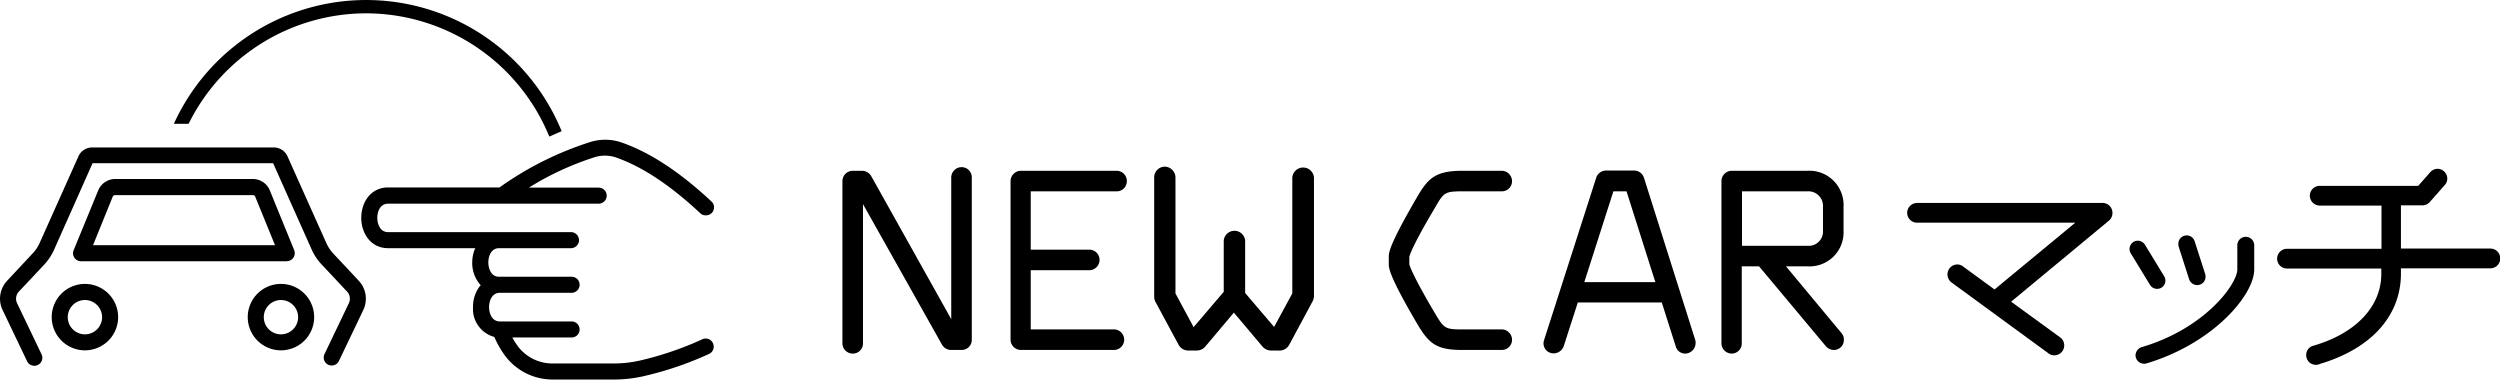 <svg xmlns="http://www.w3.org/2000/svg" viewBox="0 0 405.05 61.49"><g id="レイヤー_2" data-name="レイヤー 2"><g id="レイヤー_2のコピー_5" data-name="レイヤー 2のコピー 5"><path d="M138.18,57.29a1.68,1.68,0,0,1-1.69-1.64V29.36a1.68,1.68,0,0,1,1.69-1.69h1.54a1.73,1.73,0,0,1,1.46.91l12.94,23.13V28.77a1.69,1.69,0,0,1,1.69-1.69,1.65,1.65,0,0,1,1.64,1.69V55.06a1.63,1.63,0,0,1-1.64,1.64h-1.72a1.72,1.72,0,0,1-1.47-.86l-12.8-22.77V55.65A1.64,1.64,0,0,1,138.18,57.29Z"/><path d="M155.81,56.42h-1.72a1.44,1.44,0,0,1-1.23-.73L139.54,32V55.65A1.37,1.37,0,0,1,138.18,57a1.41,1.41,0,0,1-1.41-1.36V29.36A1.41,1.41,0,0,1,138.18,28h1.54a1.47,1.47,0,0,1,1.22.77l13.47,24.07v-24a1.41,1.41,0,0,1,1.4-1.41,1.38,1.38,0,0,1,1.36,1.41V55.06A1.36,1.36,0,0,1,155.81,56.42Z"/><path d="M165.42,56.7a1.68,1.68,0,0,1-1.69-1.64V29.36a1.69,1.69,0,0,1,1.69-1.69h15.5a1.65,1.65,0,0,1,1.65,1.69A1.63,1.63,0,0,1,180.92,31H167v9.45h9.5a1.65,1.65,0,0,1,1.65,1.69,1.68,1.68,0,0,1-1.65,1.64H167v9.59H180.6a1.67,1.67,0,0,1,0,3.33Z"/><path d="M180.92,30.72H166.73v10h9.79a1.37,1.37,0,0,1,1.36,1.41,1.39,1.39,0,0,1-1.36,1.36h-9.79V53.65H180.6A1.37,1.37,0,0,1,182,55.06a1.35,1.35,0,0,1-1.36,1.36H165.42A1.41,1.41,0,0,1,164,55.06V29.36A1.41,1.41,0,0,1,165.42,28h15.5a1.37,1.37,0,0,1,1.36,1.41A1.34,1.34,0,0,1,180.92,30.72Z"/><path d="M205.9,56.79a1.85,1.85,0,0,1-1.35-.64l-4.64-5.5-4.63,5.5a1.78,1.78,0,0,1-1.35.64h-1.45a1.78,1.78,0,0,1-1.52-.92l-3.81-7.07A2.07,2.07,0,0,1,187,48V28.77A1.74,1.74,0,0,1,188.72,27a1.78,1.78,0,0,1,1.73,1.74V47.55L193.39,53l4.88-5.72V39a1.74,1.74,0,0,1,3.47,0v8.47l4.69,5.5,2.95-5.43V28.77a1.76,1.76,0,0,1,3.51,0V48a2,2,0,0,1-.2.78l-3.82,7.1a1.8,1.8,0,0,1-1.52.92Z"/><path d="M212.43,48.67l-3.81,7.07a1.5,1.5,0,0,1-1.27.77H205.9a1.64,1.64,0,0,1-1.14-.54l-4.85-5.76L195.06,56a1.53,1.53,0,0,1-1.13.54h-1.45a1.5,1.5,0,0,1-1.27-.77l-3.81-7.07a1.86,1.86,0,0,1-.13-.68V28.77a1.46,1.46,0,0,1,1.45-1.45,1.49,1.49,0,0,1,1.45,1.45V47.63l3.17,5.84,5.21-6.12V39a1.45,1.45,0,1,1,2.9,0v8.57l5,5.89,3.17-5.84V28.77a1.48,1.48,0,0,1,3,0V48A2,2,0,0,1,212.43,48.67Z"/><path d="M236.9,56.7c-4.13,0-5.36-1-7.22-4.13-4.19-7.1-4.67-8.94-4.67-9.7V41.55c0-.91.57-2.72,4.66-9.75,1.7-2.87,2.89-4.13,7.23-4.13h6.48a1.69,1.69,0,0,1,1.6,1.69,1.64,1.64,0,0,1-1.6,1.64H236.9c-2.77,0-3,.21-4.33,2.53-4.06,6.81-4.22,8.06-4.23,8.08v1.21s.3,1.47,4.23,8.06c1.39,2.35,1.63,2.49,4.33,2.49h6.48a1.69,1.69,0,0,1,1.6,1.69,1.66,1.66,0,0,1-1.6,1.64Z"/><path d="M243.38,56.42H236.9c-4.12,0-5.21-1-7-4-4.22-7.16-4.62-8.88-4.62-9.56V41.55c0-.77.45-2.45,4.62-9.61,1.63-2.77,2.76-4,7-4h6.48a1.4,1.4,0,0,1,1.32,1.41,1.36,1.36,0,0,1-1.32,1.36H236.9c-2.9,0-3.17.27-4.58,2.67-3.81,6.39-4.26,8-4.26,8.21v1.22c0,.14.45,1.81,4.26,8.21,1.45,2.44,1.82,2.62,4.58,2.62h6.48a1.41,1.41,0,0,1,1.32,1.41A1.39,1.39,0,0,1,243.38,56.42Z"/><path d="M273,57.29a1.59,1.59,0,0,1-1.49-1.15L269.24,49h-13.6l-2.29,7.1a1.75,1.75,0,0,1-1.58,1.15,1.62,1.62,0,0,1-1.69-1.64,1.79,1.79,0,0,1,.1-.54l8.43-26.25a1.69,1.69,0,0,1,1.59-1.19h4.58a1.68,1.68,0,0,1,1.58,1.19l8.3,26.25a1.46,1.46,0,0,1,.06.49A1.72,1.72,0,0,1,273,57.29ZM268.2,45.71,263.53,31H261.4l-4.71,14.71Z"/><path d="M273,57a1.32,1.32,0,0,1-1.22-.95l-2.31-7.3h-14l-2.36,7.3a1.47,1.47,0,0,1-1.31.95,1.35,1.35,0,0,1-1.41-1.36,1.71,1.71,0,0,1,.09-.45L258.88,29a1.42,1.42,0,0,1,1.32-1h4.58a1.4,1.4,0,0,1,1.31,1l8.3,26.25a1.36,1.36,0,0,1,0,.4A1.42,1.42,0,0,1,273,57Zm-9.25-26.29H261.2L256.3,46h12.29Z"/><path d="M280.59,57.29a1.68,1.68,0,0,1-1.68-1.64V29.36a1.68,1.68,0,0,1,1.68-1.69h12.24a5.55,5.55,0,0,1,5.86,5.86v3.85a5.51,5.51,0,0,1-5.86,5.77h-3.47l9,10.82a1.56,1.56,0,0,1,.38,1.09,1.6,1.6,0,0,1-1.64,1.64,1.75,1.75,0,0,1-1.26-.59L285,43.15h-2.8v12.5A1.64,1.64,0,0,1,280.59,57.29Zm12.24-17.47a2.31,2.31,0,0,0,2.53-2.44V33.53A2.37,2.37,0,0,0,292.83,31H282.24v8.82Z"/><path d="M297.14,56.42a1.42,1.42,0,0,1-1-.5L285.17,42.87H282V55.65A1.36,1.36,0,0,1,280.59,57a1.4,1.4,0,0,1-1.4-1.36V29.36a1.41,1.41,0,0,1,1.4-1.41h12.24a5.26,5.26,0,0,1,5.58,5.58v3.85a5.22,5.22,0,0,1-5.58,5.49h-4.08l9.43,11.28a1.32,1.32,0,0,1,.32.91A1.33,1.33,0,0,1,297.14,56.42Zm-1.49-22.89a2.64,2.64,0,0,0-2.82-2.81H282V40.1h10.88a2.6,2.6,0,0,0,2.82-2.72Z"/><path d="M332.81,57.57a1.49,1.49,0,0,1-.94-.34L316.19,45.77a1.65,1.65,0,0,1-.66-1.32,1.6,1.6,0,0,1,1.6-1.6,1.51,1.51,0,0,1,.95.34l5.07,3.71,13.09-10.82H310.6a1.6,1.6,0,0,1-1.6-1.6,1.62,1.62,0,0,1,1.6-1.6h30.06a1.6,1.6,0,0,1,1.6,1.6,1.62,1.62,0,0,1-.56,1.26L325.84,48.88l8,5.82a1.61,1.61,0,0,1-1,2.87Z"/><path d="M341.52,35.52,325.38,48.89l8.25,6a1.31,1.31,0,0,1,.5,1A1.3,1.3,0,0,1,332,57L316.36,45.54a1.36,1.36,0,0,1-.55-1.09,1.32,1.32,0,0,1,1.32-1.31,1.25,1.25,0,0,1,.77.27l5.26,3.85L337,35.79H310.6a1.31,1.31,0,0,1-1.31-1.31,1.35,1.35,0,0,1,1.31-1.32h30.06A1.32,1.32,0,0,1,342,34.48,1.29,1.29,0,0,1,341.52,35.52Z"/><path d="M347.41,58.93A1.38,1.38,0,0,1,346,57.52a1.44,1.44,0,0,1,1-1.28c10.22-3,15.49-10.2,15.49-12.59V39.74a1.37,1.37,0,0,1,2.74,0v3.91c0,4.15-6.64,12-17.46,15.23A.93.93,0,0,1,347.41,58.93Zm2.13-12.13a1.35,1.35,0,0,1-1.21-.67l-3.1-5.08a1.35,1.35,0,0,1-.2-.71A1.34,1.34,0,0,1,346.36,39a1.37,1.37,0,0,1,1.17.66l3.1,5.08a1.38,1.38,0,0,1,.21.71A1.33,1.33,0,0,1,349.54,46.8Zm6.42-.61a1.4,1.4,0,0,1-1.28-.95L353,40a1.27,1.27,0,0,1-.06-.45,1.35,1.35,0,0,1,2.65-.42l1.69,5.25a1.22,1.22,0,0,1,.06.45A1.34,1.34,0,0,1,356,46.19Z"/><path d="M349.54,46.51a1,1,0,0,1-1-.52l-3.11-5.08a1.15,1.15,0,0,1-.16-.57,1.05,1.05,0,0,1,1.05-1.09,1.07,1.07,0,0,1,.93.53l3.1,5.08a1.09,1.09,0,0,1,.16.56A1,1,0,0,1,349.54,46.51Zm-1.81,12.1a.88.88,0,0,1-.32,0,1.09,1.09,0,0,1-1.09-1.13,1.15,1.15,0,0,1,.8-1c10.61-3.14,15.69-10.48,15.69-12.86V39.74a1.09,1.09,0,0,1,2.18,0v3.91C365,47.52,358.66,55.3,347.73,58.61ZM356,45.91a1.12,1.12,0,0,1-1-.77l-1.7-5.2a1.09,1.09,0,1,1,2.06-.69L357,44.5a1.11,1.11,0,0,1,0,.36A1.06,1.06,0,0,1,356,45.91Z"/><path d="M375.25,59.11a1.57,1.57,0,0,1-1.6-1.6,1.54,1.54,0,0,1,1.17-1.5c6.9-2,11-6.36,11-11.65v-.85H370.54a1.6,1.6,0,0,1,0-3.2h15.31v-7H375.8a1.62,1.62,0,0,1-1.56-1.6,1.6,1.6,0,0,1,1.56-1.6h16l1.95-2.21a1.57,1.57,0,0,1,1.21-.55,1.6,1.6,0,0,1,1.55,1.6,1.54,1.54,0,0,1-.38,1l-2.41,2.73a1.62,1.62,0,0,1-1.21.59H389v7h14.49a1.6,1.6,0,0,1,0,3.2H389v.85c0,6.82-4.78,12.16-13.12,14.64A1.42,1.42,0,0,1,375.25,59.11Z"/><path d="M403.49,43.23H388.72v1.13c0,6.62-4.72,11.92-12.92,14.37a1.31,1.31,0,1,1-.91-2.45c7-2,11.24-6.48,11.24-11.92V43.23H370.54a1.32,1.32,0,1,1,0-2.63h15.59V33H375.8a1.34,1.34,0,0,1-1.27-1.32,1.31,1.31,0,0,1,1.27-1.31h16.13l2-2.31a1.29,1.29,0,0,1,2.27.86,1.26,1.26,0,0,1-.32.86l-2.4,2.72a1.32,1.32,0,0,1-1,.5h-3.8V40.6h14.77a1.32,1.32,0,0,1,0,2.63Z"/><path d="M155.81,56.42h-1.72a1.44,1.44,0,0,1-1.23-.73L139.54,32V55.65A1.36,1.36,0,0,1,138.17,57a1.4,1.4,0,0,1-1.4-1.36V29.36a1.41,1.41,0,0,1,1.4-1.41h1.55a1.49,1.49,0,0,1,1.22.77L154.4,52.79v-24a1.42,1.42,0,0,1,1.41-1.41,1.38,1.38,0,0,1,1.36,1.41V55.06A1.36,1.36,0,0,1,155.81,56.42Z"/><path d="M180.92,30.72H166.73v10h9.79a1.37,1.37,0,0,1,1.36,1.41,1.39,1.39,0,0,1-1.36,1.36h-9.79V53.65H180.6A1.38,1.38,0,0,1,182,55.06a1.36,1.36,0,0,1-1.36,1.36H165.42A1.41,1.41,0,0,1,164,55.06V29.36A1.41,1.41,0,0,1,165.42,28h15.5a1.37,1.37,0,0,1,1.36,1.41A1.34,1.34,0,0,1,180.92,30.72Z"/><path d="M212.42,48.67l-3.8,7.07a1.51,1.51,0,0,1-1.27.77H205.9a1.64,1.64,0,0,1-1.14-.54l-4.85-5.76L195.06,56a1.53,1.53,0,0,1-1.13.54h-1.45a1.49,1.49,0,0,1-1.27-.77l-3.81-7.07a1.84,1.84,0,0,1-.14-.68V28.77a1.46,1.46,0,0,1,1.45-1.45,1.49,1.49,0,0,1,1.46,1.45V47.63l3.17,5.84,5.21-6.12V39a1.45,1.45,0,1,1,2.9,0v8.57l5,5.89,3.17-5.84V28.77a1.48,1.48,0,0,1,3,0V48A1.74,1.74,0,0,1,212.42,48.67Z"/><path d="M243.38,56.42H236.9c-4.13,0-5.21-1-7-4-4.22-7.16-4.63-8.88-4.63-9.56V41.55c0-.77.46-2.45,4.63-9.61,1.63-2.77,2.76-4,7-4h6.48a1.4,1.4,0,0,1,1.32,1.41,1.36,1.36,0,0,1-1.32,1.36H236.9c-2.9,0-3.17.27-4.58,2.67-3.81,6.39-4.26,8-4.26,8.21v1.22c0,.14.45,1.81,4.26,8.21,1.45,2.44,1.81,2.62,4.58,2.62h6.48a1.41,1.41,0,0,1,1.32,1.41A1.39,1.39,0,0,1,243.38,56.42Z"/><path d="M273,57a1.32,1.32,0,0,1-1.22-.95l-2.32-7.3h-14l-2.36,7.3a1.47,1.47,0,0,1-1.32.95,1.34,1.34,0,0,1-1.4-1.36,1.39,1.39,0,0,1,.09-.45L258.88,29a1.41,1.41,0,0,1,1.32-1h4.58a1.41,1.41,0,0,1,1.31,1l8.3,26.25a1.36,1.36,0,0,1,0,.4A1.42,1.42,0,0,1,273,57Zm-9.25-26.29h-2.54L256.3,46h12.28Z"/><path d="M297.14,56.42a1.42,1.42,0,0,1-1-.5L285.17,42.87H282V55.65A1.36,1.36,0,0,1,280.59,57a1.4,1.4,0,0,1-1.4-1.36V29.36a1.41,1.41,0,0,1,1.4-1.41h12.24a5.26,5.26,0,0,1,5.58,5.58v3.85a5.22,5.22,0,0,1-5.58,5.49h-4.08l9.43,11.28a1.32,1.32,0,0,1,.32.91A1.33,1.33,0,0,1,297.14,56.42Zm-1.5-22.89a2.63,2.63,0,0,0-2.81-2.81H282V40.1h10.88a2.59,2.59,0,0,0,2.81-2.72Z"/><path d="M341.52,35.52,325.38,48.89l8.25,6a1.31,1.31,0,0,1,.5,1,1.26,1.26,0,0,1-1.32,1.31A1.25,1.25,0,0,1,332,57L316.36,45.54a1.34,1.34,0,0,1-.55-1.09,1.32,1.32,0,0,1,1.32-1.31,1.25,1.25,0,0,1,.77.27l5.26,3.85L337,35.79H310.6a1.31,1.31,0,0,1-1.31-1.31,1.34,1.34,0,0,1,1.31-1.32h30.06a1.35,1.35,0,0,1,.86,2.36Z"/><path d="M349.54,46.51a1,1,0,0,1-1-.52l-3.11-5.08a1.15,1.15,0,0,1-.16-.57,1.06,1.06,0,0,1,2-.56l3.11,5.08a1.09,1.09,0,0,1,.16.56A1,1,0,0,1,349.54,46.51Zm-1.81,12.1a.88.88,0,0,1-.32,0,1.09,1.09,0,0,1-1.09-1.13,1.15,1.15,0,0,1,.8-1c10.61-3.14,15.69-10.48,15.69-12.86V39.74a1.09,1.09,0,0,1,2.18,0v3.91C365,47.52,358.66,55.3,347.73,58.61ZM356,45.91a1.12,1.12,0,0,1-1-.77l-1.7-5.2a1.14,1.14,0,0,1,0-.37,1.07,1.07,0,0,1,2.1-.32L357,44.5a1.11,1.11,0,0,1,0,.36A1.05,1.05,0,0,1,356,45.91Z"/><path d="M403.49,43.23H388.71v1.13c0,6.62-4.71,11.92-12.92,14.37a1.22,1.22,0,0,1-.54.09,1.28,1.28,0,0,1-1.31-1.31,1.27,1.27,0,0,1,.95-1.23c7-2,11.24-6.48,11.24-11.92V43.23H370.54a1.32,1.32,0,1,1,0-2.63h15.59V33H375.79a1.34,1.34,0,0,1-1.27-1.32,1.31,1.31,0,0,1,1.27-1.31h16.14l2-2.31a1.29,1.29,0,0,1,2.27.86,1.26,1.26,0,0,1-.32.86l-2.4,2.72a1.32,1.32,0,0,1-1,.5h-3.81V40.6h14.78a1.32,1.32,0,0,1,0,2.63Z"/><path d="M13.76,56.76a5.38,5.38,0,1,1,5.38-5.37A5.38,5.38,0,0,1,13.76,56.76Zm0-8.15a2.78,2.78,0,1,0,2.78,2.78A2.78,2.78,0,0,0,13.76,48.61Z"/><path d="M53.75,59.22a1.38,1.38,0,0,1-.56-.12,1.3,1.3,0,0,1-.61-1.74l3.94-8.23a1.69,1.69,0,0,0-.29-1.89l-4.11-4.38a8.65,8.65,0,0,1-1.64-2.47L44.25,26.44H15l-6.23,14a8.87,8.87,0,0,1-1.64,2.47L3.06,47.24a1.69,1.69,0,0,0-.29,1.89l3.94,8.23a1.3,1.3,0,1,1-2.34,1.13L.43,50.25a4.25,4.25,0,0,1,.74-4.78l4.1-4.39a6.1,6.1,0,0,0,1.17-1.75l6.27-14a2.42,2.42,0,0,1,2.22-1.44H44.36a2.43,2.43,0,0,1,2.22,1.44l6.27,14A6.28,6.28,0,0,0,54,41.08l4.11,4.39a4.25,4.25,0,0,1,.74,4.78l-3.94,8.24A1.3,1.3,0,0,1,53.75,59.22Z"/><path d="M45.52,56.76a5.38,5.38,0,1,1,5.38-5.37A5.38,5.38,0,0,1,45.52,56.76Zm0-8.15a2.78,2.78,0,1,0,2.78,2.78A2.78,2.78,0,0,0,45.52,48.61Z"/><path d="M46.49,42.33H13.13a1.3,1.3,0,0,1-1.2-1.79l4-9.73A3,3,0,0,1,18.58,29H41a3,3,0,0,1,2.66,1.71l4,9.81a1.29,1.29,0,0,1-1.2,1.79Zm-17.67-2.6H44.56l-3.24-7.94a.37.37,0,0,0-.28-.17H18.58a.41.41,0,0,0-.32.25l-3.19,7.86Z"/><path d="M115.51,55.6a1.29,1.29,0,0,0-1.72-.63,52.44,52.44,0,0,1-10.09,3.44,19.11,19.11,0,0,1-4.31.48H89.54a7,7,0,0,1-5.63-2.78,12.31,12.31,0,0,1-.9-1.43h9.6a1.3,1.3,0,0,0,0-2.6H81c-1.39,0-1.76-1.46-1.76-2.32s.37-2.32,1.76-2.32H92.61a1.3,1.3,0,0,0,0-2.6H80.87c-1.38,0-1.75-1.45-1.75-2.32s.37-2.31,1.75-2.31H92.51a1.3,1.3,0,1,0,0-2.6H62.88c-1.38,0-1.75-1.46-1.75-2.32S61.5,33,62.88,33H97a1.3,1.3,0,0,0,0-2.6H85.69a47.27,47.27,0,0,1,10.72-4.95,5.6,5.6,0,0,1,3.48.09c4.25,1.52,8.69,4.46,13.56,9a1.27,1.27,0,0,0,.89.35,1.33,1.33,0,0,0,1-.41,1.3,1.3,0,0,0-.07-1.84c-5.13-4.77-9.86-7.89-14.46-9.52a8.13,8.13,0,0,0-5.11-.13A52.77,52.77,0,0,0,81,30.32a.1.1,0,0,0,0,.05H62.88c-2.86,0-4.35,2.47-4.35,4.92s1.49,4.92,4.35,4.92H77a5.72,5.72,0,0,0-.49,2.31,5.37,5.37,0,0,0,1.38,3.7,3.33,3.33,0,0,0-.25.28,5.46,5.46,0,0,0-1,3.26,4.68,4.68,0,0,0,3.45,4.83,15.51,15.51,0,0,0,1.75,3.06,9.61,9.61,0,0,0,7.72,3.84h9.85a21.55,21.55,0,0,0,4.91-.55,54.67,54.67,0,0,0,10.59-3.61A1.3,1.3,0,0,0,115.51,55.6Z"/><path d="M59.35,2.16A32.12,32.12,0,0,1,89,22.13l2-.88a34.23,34.23,0,0,0-62.83-1.19h2.39A32.12,32.12,0,0,1,59.35,2.16Z"/></g></g></svg>